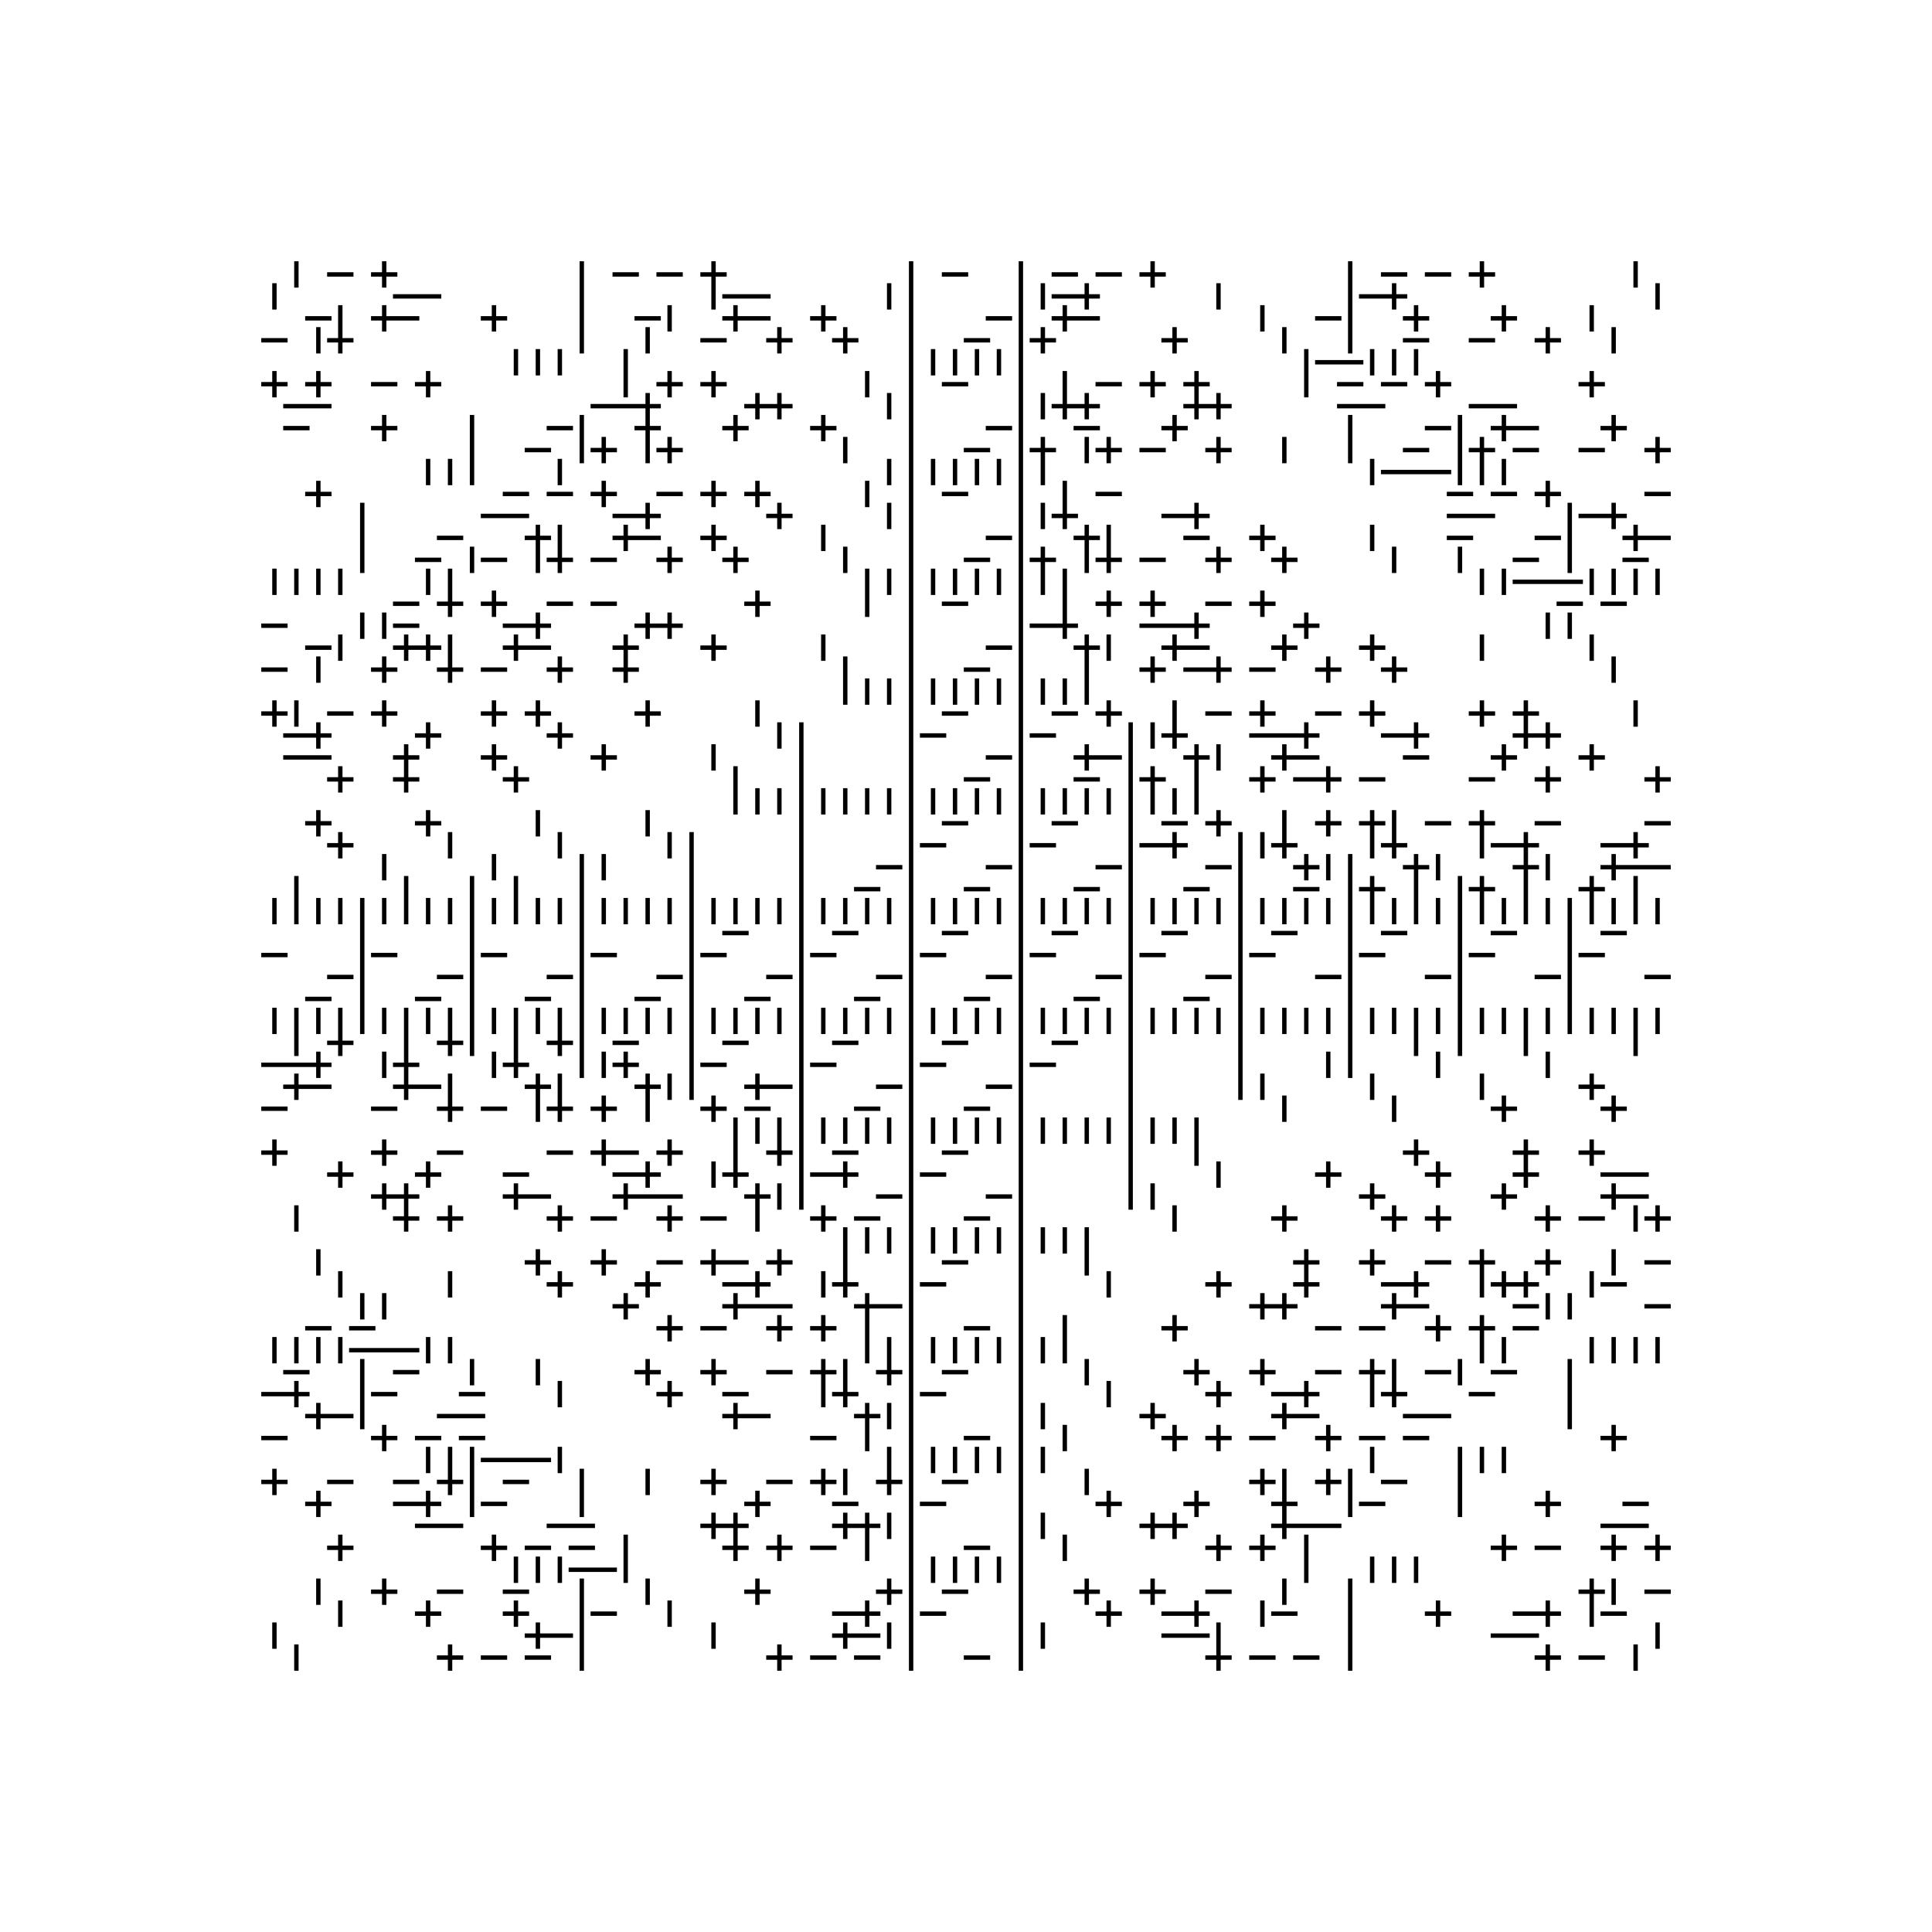 <svg xmlns="http://www.w3.org/2000/svg" width="880" height="880"><path style="fill:#fff;fill-opacity:1" d="M0 0h880v880H0z"/><path style="stroke-width:2;stroke:#000;stroke-opacity:1;stroke-linecap:square" d="M135 120v10M150 125h10M170 125h10M175 120v10M265 120v10M280 125h10M300 125h10M320 125h10M325 120v10M415 120v10M430 125h10M465 120v10M480 125h10M500 125h10M520 125h10M525 120v10M615 120v10M630 125h10M650 125h10M670 125h10M675 120v10M745 120v10M125 130v10M180 135h10M190 135h10M265 130v10M325 130v10M330 135h10M340 135h10M405 130v10M415 130v10M465 130v10M475 130v10M480 135h10M490 135h10M495 130v10M555 130v10M615 130v10M620 135h10M630 135h10M635 130v10M755 130v10M140 145h10M155 140v10M170 145h10M175 140v10M180 145h10M220 145h10M225 140v10M265 140v10M290 145h10M305 140v10M330 145h10M335 140v10M340 145h10M370 145h10M375 140v10M415 140v10M450 145h10M465 140v10M480 145h10M485 140v10M490 145h10M575 140v10M600 145h10M615 140v10M640 145h10M645 140v10M680 145h10M685 140v10M725 140v10M120 155h10M145 150v10M150 155h10M155 150v10M265 150v10M295 150v10M320 155h10M350 155h10M355 150v10M380 155h10M385 150v10M415 150v10M440 155h10M465 150v10M470 155h10M475 150v10M530 155h10M535 150v10M585 150v10M615 150v10M640 155h10M670 155h10M700 155h10M705 150v10M735 150v10M235 160v10M245 160v10M255 160v10M285 160v10M415 160v10M425 160v10M435 160v10M445 160v10M455 160v10M465 160v10M595 160v10M600 165h10M610 165h10M625 160v10M635 160v10M645 160v10M120 175h10M125 170v10M140 175h10M145 170v10M170 175h10M190 175h10M195 170v10M285 170v10M300 175h10M305 170v10M320 175h10M325 170v10M395 170v10M415 170v10M430 175h10M465 170v10M485 170v10M500 175h10M520 175h10M525 170v10M540 175h10M545 170v10M595 170v10M610 175h10M630 175h10M650 175h10M655 170v10M720 175h10M725 170v10M130 185h10M140 185h10M270 185h10M280 185h10M290 185h10M295 180v10M340 185h10M345 180v10M350 185h10M355 180v10M405 180v10M415 180v10M465 180v10M475 180v10M480 185h10M485 180v10M490 185h10M495 180v10M540 185h10M545 180v10M550 185h10M555 180v10M610 185h10M620 185h10M670 185h10M680 185h10M130 195h10M170 195h10M175 190v10M215 190v10M250 195h10M265 190v10M290 195h10M295 190v10M330 195h10M335 190v10M370 195h10M375 190v10M415 190v10M450 195h10M465 190v10M490 195h10M530 195h10M535 190v10M615 190v10M650 195h10M665 190v10M680 195h10M685 190v10M690 195h10M730 195h10M735 190v10M215 200v10M240 205h10M265 200v10M270 205h10M275 200v10M295 200v10M300 205h10M305 200v10M385 200v10M415 200v10M440 205h10M465 200v10M470 205h10M475 200v10M495 200v10M500 205h10M505 200v10M520 205h10M550 205h10M555 200v10M585 200v10M615 200v10M640 205h10M665 200v10M670 205h10M675 200v10M690 205h10M720 205h10M750 205h10M755 200v10M195 210v10M205 210v10M215 210v10M255 210v10M405 210v10M415 210v10M425 210v10M435 210v10M445 210v10M455 210v10M465 210v10M475 210v10M625 210v10M630 215h10M640 215h10M650 215h10M665 210v10M675 210v10M685 210v10M140 225h10M145 220v10M230 225h10M250 225h10M270 225h10M275 220v10M300 225h10M320 225h10M325 220v10M340 225h10M345 220v10M395 220v10M415 220v10M430 225h10M465 220v10M485 220v10M500 225h10M660 225h10M680 225h10M700 225h10M705 220v10M750 225h10M165 230v10M220 235h10M230 235h10M280 235h10M290 235h10M295 230v10M350 235h10M355 230v10M405 230v10M415 230v10M465 230v10M475 230v10M480 235h10M485 230v10M530 235h10M540 235h10M545 230v10M660 235h10M670 235h10M715 230v10M720 235h10M730 235h10M735 230v10M165 240v10M200 245h10M240 245h10M245 240v10M255 240v10M280 245h10M285 240v10M290 245h10M320 245h10M325 240v10M375 240v10M415 240v10M450 245h10M465 240v10M490 245h10M495 240v10M505 240v10M540 245h10M570 245h10M575 240v10M625 240v10M660 245h10M700 245h10M715 240v10M740 245h10M745 240v10M750 245h10M165 250v10M190 255h10M215 250v10M220 255h10M245 250v10M250 255h10M255 250v10M270 255h10M300 255h10M305 250v10M330 255h10M335 250v10M385 250v10M415 250v10M440 255h10M465 250v10M470 255h10M475 250v10M495 250v10M500 255h10M505 250v10M520 255h10M550 255h10M555 250v10M580 255h10M585 250v10M635 250v10M665 250v10M690 255h10M715 250v10M740 255h10M125 260v10M135 260v10M145 260v10M155 260v10M195 260v10M205 260v10M395 260v10M405 260v10M415 260v10M425 260v10M435 260v10M445 260v10M455 260v10M465 260v10M475 260v10M485 260v10M675 260v10M685 260v10M690 265h10M700 265h10M710 265h10M725 260v10M735 260v10M745 260v10M755 260v10M180 275h10M200 275h10M205 270v10M220 275h10M225 270v10M250 275h10M270 275h10M340 275h10M345 270v10M395 270v10M415 270v10M430 275h10M465 270v10M485 270v10M500 275h10M505 270v10M520 275h10M525 270v10M550 275h10M570 275h10M575 270v10M710 275h10M730 275h10M120 285h10M165 280v10M175 280v10M180 285h10M230 285h10M240 285h10M245 280v10M290 285h10M295 280v10M300 285h10M305 280v10M415 280v10M465 280v10M470 285h10M480 285h10M485 280v10M520 285h10M530 285h10M540 285h10M545 280v10M590 285h10M595 280v10M705 280v10M715 280v10M140 295h10M155 290v10M180 295h10M185 290v10M190 295h10M195 290v10M205 290v10M230 295h10M235 290v10M240 295h10M280 295h10M285 290v10M320 295h10M325 290v10M375 290v10M415 290v10M450 295h10M465 290v10M490 295h10M495 290v10M505 290v10M530 295h10M535 290v10M540 295h10M580 295h10M585 290v10M620 295h10M625 290v10M675 290v10M725 290v10M120 305h10M145 300v10M170 305h10M175 300v10M200 305h10M205 300v10M220 305h10M250 305h10M255 300v10M280 305h10M285 300v10M385 300v10M415 300v10M440 305h10M465 300v10M495 300v10M520 305h10M525 300v10M540 305h10M550 305h10M555 300v10M570 305h10M600 305h10M605 300v10M630 305h10M635 300v10M735 300v10M385 310v10M395 310v10M405 310v10M415 310v10M425 310v10M435 310v10M445 310v10M455 310v10M465 310v10M475 310v10M485 310v10M495 310v10M120 325h10M125 320v10M135 320v10M150 325h10M170 325h10M175 320v10M220 325h10M225 320v10M240 325h10M245 320v10M290 325h10M295 320v10M345 320v10M415 320v10M430 325h10M465 320v10M480 325h10M500 325h10M505 320v10M535 320v10M550 325h10M570 325h10M575 320v10M600 325h10M620 325h10M625 320v10M670 325h10M675 320v10M690 325h10M695 320v10M745 320v10M130 335h10M140 335h10M145 330v10M190 335h10M195 330v10M250 335h10M255 330v10M355 330v10M365 330v10M415 330v10M420 335h10M465 330v10M470 335h10M515 330v10M525 330v10M530 335h10M535 330v10M570 335h10M580 335h10M590 335h10M595 330v10M630 335h10M640 335h10M645 330v10M690 335h10M695 330v10M700 335h10M705 330v10M130 345h10M140 345h10M180 345h10M185 340v10M220 345h10M225 340v10M270 345h10M275 340v10M325 340v10M365 340v10M415 340v10M450 345h10M465 340v10M490 345h10M495 340v10M500 345h10M515 340v10M540 345h10M545 340v10M555 340v10M580 345h10M585 340v10M590 345h10M640 345h10M680 345h10M685 340v10M720 345h10M725 340v10M150 355h10M155 350v10M180 355h10M185 350v10M230 355h10M235 350v10M335 350v10M365 350v10M415 350v10M440 355h10M465 350v10M490 355h10M515 350v10M520 355h10M525 350v10M545 350v10M570 355h10M575 350v10M590 355h10M600 355h10M605 350v10M620 355h10M670 355h10M700 355h10M705 350v10M750 355h10M755 350v10M335 360v10M345 360v10M355 360v10M365 360v10M375 360v10M385 360v10M395 360v10M405 360v10M415 360v10M425 360v10M435 360v10M445 360v10M455 360v10M465 360v10M475 360v10M485 360v10M495 360v10M505 360v10M515 360v10M525 360v10M535 360v10M545 360v10M140 375h10M145 370v10M190 375h10M195 370v10M245 370v10M295 370v10M365 370v10M415 370v10M430 375h10M465 370v10M480 375h10M515 370v10M530 375h10M550 375h10M555 370v10M585 370v10M600 375h10M605 370v10M620 375h10M625 370v10M635 370v10M650 375h10M670 375h10M675 370v10M700 375h10M750 375h10M150 385h10M155 380v10M205 380v10M255 380v10M305 380v10M315 380v10M365 380v10M415 380v10M420 385h10M465 380v10M470 385h10M515 380v10M520 385h10M530 385h10M535 380v10M565 380v10M575 380v10M580 385h10M585 380v10M625 380v10M630 385h10M635 380v10M675 380v10M680 385h10M690 385h10M695 380v10M730 385h10M740 385h10M745 380v10M175 390v10M225 390v10M265 390v10M275 390v10M315 390v10M365 390v10M400 395h10M415 390v10M450 395h10M465 390v10M500 395h10M515 390v10M550 395h10M565 390v10M590 395h10M595 390v10M605 390v10M615 390v10M640 395h10M645 390v10M655 390v10M690 395h10M695 390v10M705 390v10M730 395h10M735 390v10M740 395h10M750 395h10M135 400v10M185 400v10M215 400v10M235 400v10M265 400v10M315 400v10M365 400v10M390 405h10M415 400v10M440 405h10M465 400v10M490 405h10M515 400v10M540 405h10M565 400v10M590 405h10M615 400v10M620 405h10M625 400v10M645 400v10M665 400v10M670 405h10M675 400v10M695 400v10M720 405h10M725 400v10M745 400v10M125 410v10M135 410v10M145 410v10M155 410v10M165 410v10M175 410v10M185 410v10M195 410v10M205 410v10M215 410v10M225 410v10M235 410v10M245 410v10M255 410v10M265 410v10M275 410v10M285 410v10M295 410v10M305 410v10M315 410v10M325 410v10M335 410v10M345 410v10M355 410v10M365 410v10M375 410v10M385 410v10M395 410v10M405 410v10M415 410v10M425 410v10M435 410v10M445 410v10M455 410v10M465 410v10M475 410v10M485 410v10M495 410v10M505 410v10M515 410v10M525 410v10M535 410v10M545 410v10M555 410v10M565 410v10M575 410v10M585 410v10M595 410v10M605 410v10M615 410v10M625 410v10M635 410v10M645 410v10M655 410v10M665 410v10M675 410v10M685 410v10M695 410v10M705 410v10M715 410v10M725 410v10M735 410v10M745 410v10M755 410v10M165 420v10M215 420v10M265 420v10M315 420v10M330 425h10M365 420v10M380 425h10M415 420v10M430 425h10M465 420v10M480 425h10M515 420v10M530 425h10M565 420v10M580 425h10M615 420v10M630 425h10M665 420v10M680 425h10M715 420v10M730 425h10M120 435h10M165 430v10M170 435h10M215 430v10M220 435h10M265 430v10M270 435h10M315 430v10M320 435h10M365 430v10M370 435h10M415 430v10M420 435h10M465 430v10M470 435h10M515 430v10M520 435h10M565 430v10M570 435h10M615 430v10M620 435h10M665 430v10M670 435h10M715 430v10M720 435h10M150 445h10M165 440v10M200 445h10M215 440v10M250 445h10M265 440v10M300 445h10M315 440v10M350 445h10M365 440v10M400 445h10M415 440v10M450 445h10M465 440v10M500 445h10M515 440v10M550 445h10M565 440v10M600 445h10M615 440v10M650 445h10M665 440v10M700 445h10M715 440v10M750 445h10M140 455h10M165 450v10M190 455h10M215 450v10M240 455h10M265 450v10M290 455h10M315 450v10M340 455h10M365 450v10M390 455h10M415 450v10M440 455h10M465 450v10M490 455h10M515 450v10M540 455h10M565 450v10M615 450v10M665 450v10M715 450v10M125 460v10M135 460v10M145 460v10M155 460v10M165 460v10M175 460v10M185 460v10M195 460v10M205 460v10M215 460v10M225 460v10M235 460v10M245 460v10M255 460v10M265 460v10M275 460v10M285 460v10M295 460v10M305 460v10M315 460v10M325 460v10M335 460v10M345 460v10M355 460v10M365 460v10M375 460v10M385 460v10M395 460v10M405 460v10M415 460v10M425 460v10M435 460v10M445 460v10M455 460v10M465 460v10M475 460v10M485 460v10M495 460v10M505 460v10M515 460v10M525 460v10M535 460v10M545 460v10M555 460v10M565 460v10M575 460v10M585 460v10M595 460v10M605 460v10M615 460v10M625 460v10M635 460v10M645 460v10M655 460v10M665 460v10M675 460v10M685 460v10M695 460v10M705 460v10M715 460v10M725 460v10M735 460v10M745 460v10M755 460v10M135 470v10M150 475h10M155 470v10M185 470v10M200 475h10M205 470v10M215 470v10M235 470v10M250 475h10M255 470v10M265 470v10M280 475h10M315 470v10M330 475h10M365 470v10M380 475h10M415 470v10M430 475h10M465 470v10M480 475h10M515 470v10M565 470v10M615 470v10M645 470v10M665 470v10M695 470v10M745 470v10M120 485h10M130 485h10M140 485h10M145 480v10M175 480v10M180 485h10M185 480v10M225 480v10M230 485h10M235 480v10M265 480v10M275 480v10M280 485h10M285 480v10M315 480v10M320 485h10M365 480v10M370 485h10M415 480v10M420 485h10M465 480v10M470 485h10M515 480v10M565 480v10M605 480v10M615 480v10M655 480v10M705 480v10M130 495h10M135 490v10M140 495h10M180 495h10M185 490v10M190 495h10M205 490v10M240 495h10M245 490v10M255 490v10M290 495h10M295 490v10M305 490v10M315 490v10M340 495h10M345 490v10M350 495h10M365 490v10M400 495h10M415 490v10M450 495h10M465 490v10M515 490v10M565 490v10M575 490v10M625 490v10M675 490v10M720 495h10M725 490v10M120 505h10M170 505h10M200 505h10M205 500v10M220 505h10M245 500v10M250 505h10M255 500v10M270 505h10M275 500v10M295 500v10M320 505h10M325 500v10M340 505h10M365 500v10M390 505h10M415 500v10M440 505h10M465 500v10M515 500v10M585 500v10M635 500v10M680 505h10M685 500v10M730 505h10M735 500v10M335 510v10M345 510v10M355 510v10M365 510v10M375 510v10M385 510v10M395 510v10M405 510v10M415 510v10M425 510v10M435 510v10M445 510v10M455 510v10M465 510v10M475 510v10M485 510v10M495 510v10M505 510v10M515 510v10M525 510v10M535 510v10M545 510v10M120 525h10M125 520v10M170 525h10M175 520v10M200 525h10M250 525h10M270 525h10M275 520v10M280 525h10M300 525h10M305 520v10M335 520v10M350 525h10M355 520v10M365 520v10M380 525h10M415 520v10M430 525h10M465 520v10M515 520v10M545 520v10M640 525h10M645 520v10M690 525h10M695 520v10M720 525h10M725 520v10M150 535h10M155 530v10M190 535h10M195 530v10M230 535h10M280 535h10M290 535h10M295 530v10M325 530v10M330 535h10M335 530v10M365 530v10M370 535h10M380 535h10M385 530v10M415 530v10M420 535h10M465 530v10M515 530v10M555 530v10M600 535h10M605 530v10M650 535h10M655 530v10M690 535h10M695 530v10M730 535h10M740 535h10M170 545h10M175 540v10M180 545h10M185 540v10M230 545h10M235 540v10M240 545h10M280 545h10M285 540v10M290 545h10M300 545h10M340 545h10M345 540v10M355 540v10M365 540v10M400 545h10M415 540v10M450 545h10M465 540v10M515 540v10M525 540v10M620 545h10M625 540v10M680 545h10M685 540v10M730 545h10M735 540v10M740 545h10M135 550v10M180 555h10M185 550v10M200 555h10M205 550v10M250 555h10M255 550v10M270 555h10M300 555h10M305 550v10M320 555h10M345 550v10M370 555h10M375 550v10M390 555h10M415 550v10M440 555h10M465 550v10M535 550v10M580 555h10M585 550v10M630 555h10M635 550v10M650 555h10M655 550v10M700 555h10M705 550v10M720 555h10M745 550v10M750 555h10M755 550v10M385 560v10M395 560v10M405 560v10M415 560v10M425 560v10M435 560v10M445 560v10M455 560v10M465 560v10M475 560v10M485 560v10M495 560v10M145 570v10M240 575h10M245 570v10M270 575h10M275 570v10M300 575h10M320 575h10M325 570v10M330 575h10M350 575h10M355 570v10M385 570v10M415 570v10M430 575h10M465 570v10M495 570v10M590 575h10M595 570v10M620 575h10M625 570v10M650 575h10M670 575h10M675 570v10M700 575h10M705 570v10M735 570v10M750 575h10M155 580v10M205 580v10M250 585h10M255 580v10M290 585h10M295 580v10M330 585h10M340 585h10M345 580v10M375 580v10M380 585h10M385 580v10M415 580v10M420 585h10M465 580v10M505 580v10M550 585h10M555 580v10M590 585h10M595 580v10M630 585h10M640 585h10M645 580v10M675 580v10M680 585h10M685 580v10M690 585h10M695 580v10M725 580v10M730 585h10M165 590v10M175 590v10M280 595h10M285 590v10M330 595h10M335 590v10M340 595h10M350 595h10M390 595h10M395 590v10M400 595h10M415 590v10M465 590v10M570 595h10M575 590v10M580 595h10M585 590v10M630 595h10M635 590v10M640 595h10M690 595h10M705 590v10M715 590v10M750 595h10M140 605h10M160 605h10M300 605h10M305 600v10M320 605h10M350 605h10M355 600v10M370 605h10M375 600v10M395 600v10M415 600v10M440 605h10M465 600v10M485 600v10M530 605h10M535 600v10M600 605h10M620 605h10M650 605h10M655 600v10M670 605h10M675 600v10M690 605h10M125 610v10M135 610v10M145 610v10M155 610v10M160 615h10M170 615h10M180 615h10M195 610v10M205 610v10M395 610v10M405 610v10M415 610v10M425 610v10M435 610v10M445 610v10M455 610v10M465 610v10M475 610v10M485 610v10M675 610v10M685 610v10M725 610v10M735 610v10M745 610v10M755 610v10M130 625h10M165 620v10M180 625h10M215 620v10M245 620v10M290 625h10M295 620v10M320 625h10M325 620v10M350 625h10M370 625h10M375 620v10M385 620v10M400 625h10M405 620v10M415 620v10M430 625h10M465 620v10M495 620v10M540 625h10M545 620v10M570 625h10M575 620v10M600 625h10M620 625h10M625 620v10M635 620v10M650 625h10M665 620v10M680 625h10M715 620v10M120 635h10M130 635h10M135 630v10M165 630v10M170 635h10M210 635h10M255 630v10M300 635h10M305 630v10M330 635h10M375 630v10M380 635h10M385 630v10M415 630v10M420 635h10M465 630v10M505 630v10M550 635h10M555 630v10M580 635h10M590 635h10M595 630v10M625 630v10M630 635h10M635 630v10M670 635h10M715 630v10M140 645h10M145 640v10M150 645h10M165 640v10M200 645h10M210 645h10M330 645h10M335 640v10M340 645h10M390 645h10M395 640v10M405 640v10M415 640v10M465 640v10M475 640v10M520 645h10M525 640v10M580 645h10M585 640v10M590 645h10M640 645h10M650 645h10M715 640v10M120 655h10M170 655h10M175 650v10M190 655h10M210 655h10M370 655h10M395 650v10M415 650v10M440 655h10M465 650v10M485 650v10M530 655h10M535 650v10M550 655h10M555 650v10M570 655h10M600 655h10M605 650v10M620 655h10M640 655h10M730 655h10M735 650v10M195 660v10M205 660v10M215 660v10M220 665h10M230 665h10M240 665h10M255 660v10M405 660v10M415 660v10M425 660v10M435 660v10M445 660v10M455 660v10M465 660v10M475 660v10M625 660v10M665 660v10M675 660v10M685 660v10M120 675h10M125 670v10M150 675h10M180 675h10M200 675h10M205 670v10M215 670v10M230 675h10M265 670v10M295 670v10M320 675h10M325 670v10M350 675h10M370 675h10M375 670v10M385 670v10M400 675h10M405 670v10M415 670v10M430 675h10M465 670v10M495 670v10M570 675h10M575 670v10M585 670v10M600 675h10M605 670v10M615 670v10M630 675h10M665 670v10M140 685h10M145 680v10M180 685h10M190 685h10M195 680v10M215 680v10M220 685h10M265 680v10M340 685h10M345 680v10M380 685h10M415 680v10M420 685h10M465 680v10M500 685h10M505 680v10M540 685h10M545 680v10M580 685h10M585 680v10M615 680v10M620 685h10M665 680v10M700 685h10M705 680v10M740 685h10M190 695h10M200 695h10M250 695h10M260 695h10M320 695h10M325 690v10M330 695h10M335 690v10M380 695h10M385 690v10M390 695h10M395 690v10M405 690v10M415 690v10M465 690v10M475 690v10M520 695h10M525 690v10M530 695h10M535 690v10M580 695h10M585 690v10M590 695h10M600 695h10M730 695h10M740 695h10M150 705h10M155 700v10M220 705h10M225 700v10M240 705h10M260 705h10M285 700v10M330 705h10M335 700v10M350 705h10M355 700v10M370 705h10M395 700v10M415 700v10M440 705h10M465 700v10M485 700v10M550 705h10M555 700v10M570 705h10M575 700v10M595 700v10M680 705h10M685 700v10M700 705h10M730 705h10M735 700v10M750 705h10M755 700v10M235 710v10M245 710v10M255 710v10M260 715h10M270 715h10M285 710v10M415 710v10M425 710v10M435 710v10M445 710v10M455 710v10M465 710v10M595 710v10M625 710v10M635 710v10M645 710v10M145 720v10M170 725h10M175 720v10M200 725h10M230 725h10M265 720v10M295 720v10M340 725h10M345 720v10M400 725h10M405 720v10M415 720v10M430 725h10M465 720v10M490 725h10M495 720v10M520 725h10M525 720v10M550 725h10M585 720v10M615 720v10M720 725h10M725 720v10M735 720v10M750 725h10M155 730v10M190 735h10M195 730v10M230 735h10M235 730v10M265 730v10M270 735h10M305 730v10M380 735h10M390 735h10M395 730v10M415 730v10M420 735h10M465 730v10M500 735h10M505 730v10M530 735h10M540 735h10M545 730v10M575 730v10M580 735h10M615 730v10M650 735h10M655 730v10M690 735h10M700 735h10M705 730v10M725 730v10M730 735h10M125 740v10M240 745h10M245 740v10M250 745h10M265 740v10M325 740v10M380 745h10M385 740v10M390 745h10M405 740v10M415 740v10M465 740v10M475 740v10M530 745h10M540 745h10M555 740v10M615 740v10M680 745h10M690 745h10M755 740v10M135 750v10M200 755h10M205 750v10M220 755h10M240 755h10M265 750v10M350 755h10M355 750v10M370 755h10M390 755h10M415 750v10M440 755h10M465 750v10M550 755h10M555 750v10M570 755h10M590 755h10M615 750v10M700 755h10M705 750v10M720 755h10M745 750v10"/></svg>